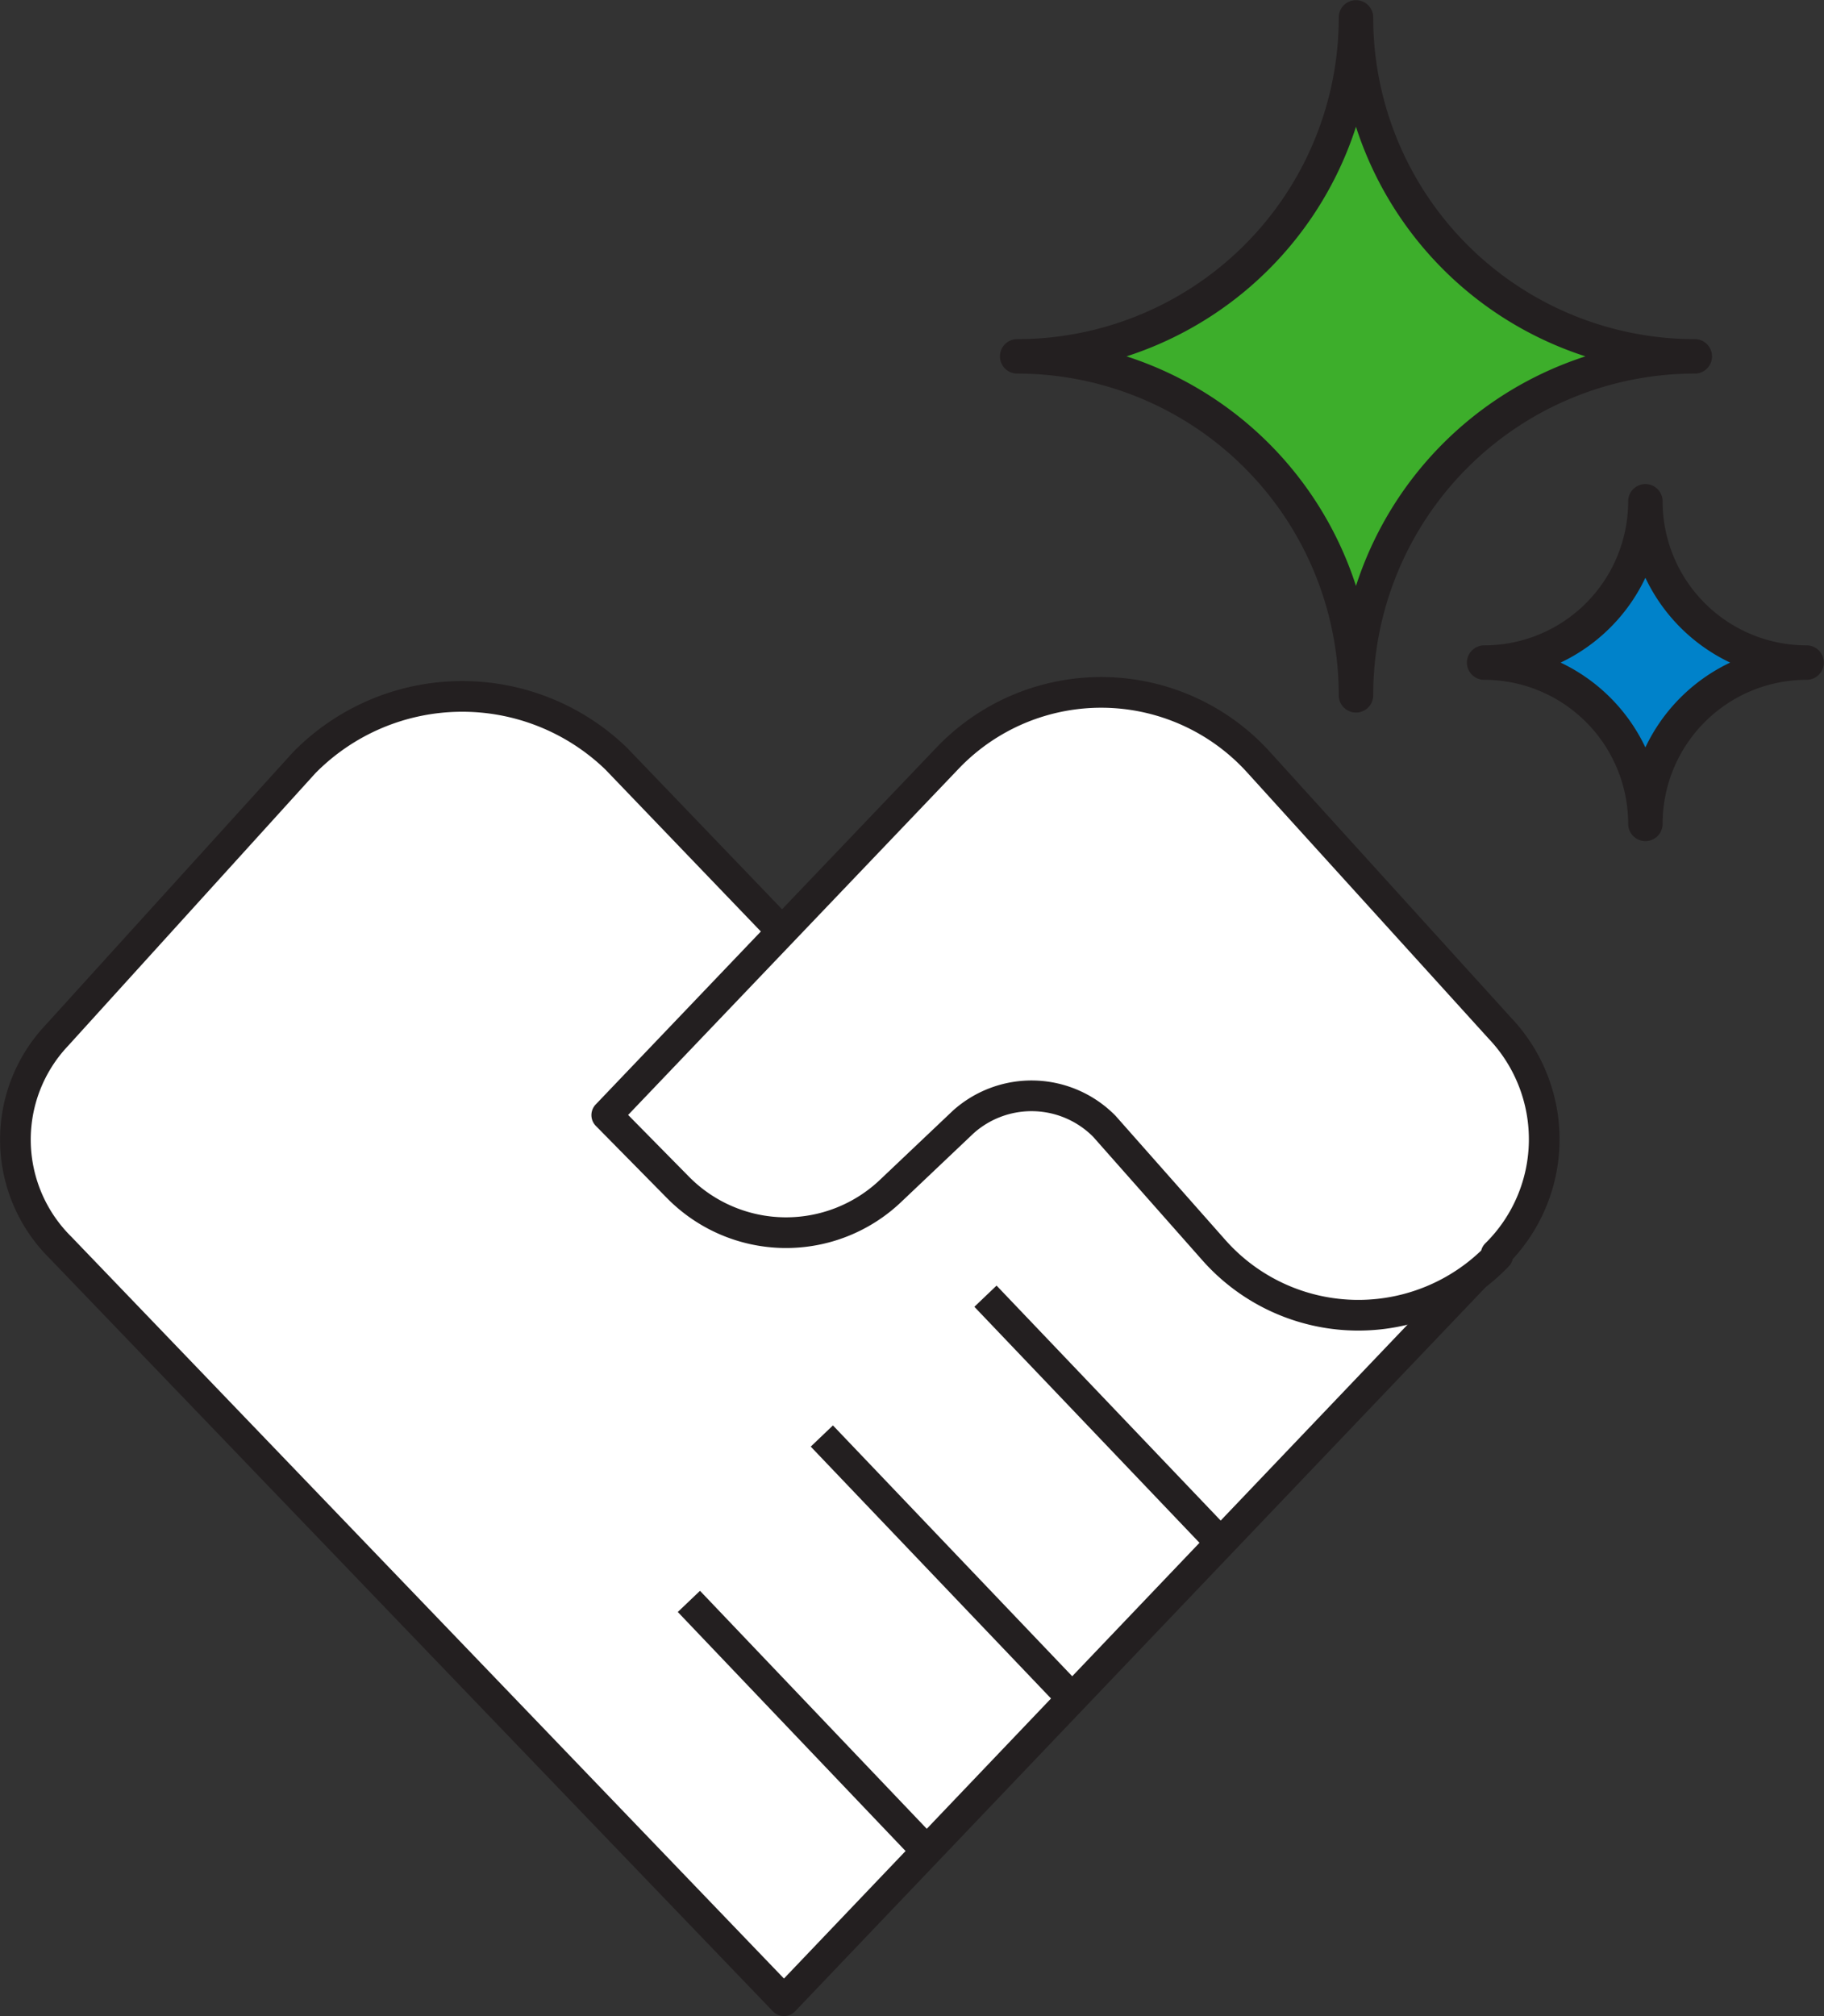 <?xml version="1.0" encoding="UTF-8"?> <svg xmlns="http://www.w3.org/2000/svg" viewBox="0 0 53.51 59.12"><rect x="0" y="0" width="53.51" height="59.12" fill="#333333" stroke="none"/><defs><style>.cls-1{fill:#3dae2b;}.cls-1,.cls-2,.cls-3{stroke:#231f20;stroke-linejoin:round;}.cls-1,.cls-2{stroke-width:1.01px;}.cls-2{fill:#0082ca;stroke-linecap:round;}.cls-3{fill:#fff;stroke-width:0.9px;}</style></defs><g id="Layer_2" data-name="Layer 2"><g id="Layer_1-2" data-name="Layer 1"><path class="cls-1" d="M49.72,10.45a9.94,9.94,0,0,0-9.94,9.94,9.94,9.94,0,0,0-9.94-9.94A9.94,9.94,0,0,0,39.78.51,9.94,9.94,0,0,0,49.72,10.45Z"></path><path class="cls-2" d="M53,19.43a4.73,4.73,0,0,0-4.73,4.73,4.73,4.73,0,0,0-4.73-4.73,4.73,4.73,0,0,0,4.73-4.73A4.73,4.73,0,0,0,53,19.43Z"></path><path class="cls-3" d="M43.74,36.93,23,58.67,1.77,36.58a4.45,4.45,0,0,1-.1-6.22l7.26-8a6.5,6.5,0,0,1,9.15-.11l4.85,5.05"></path><path class="cls-3" d="M43.89,36.78A4.73,4.73,0,0,0,44,30.15l-7.07-7.79a6.23,6.23,0,0,0-9.13-.13l-10,10.47,2.09,2.12a4.45,4.45,0,0,0,6.26.08l2.11-2a3,3,0,0,1,4.14.13l3.22,3.64a5.66,5.66,0,0,0,8.32.15Z"></path><line class="cls-3" x1="20.21" y1="46.96" x2="27.14" y2="54.23"></line><line class="cls-3" x1="24.11" y1="42.11" x2="31.42" y2="49.77"></line><line class="cls-3" x1="28.91" y1="38.01" x2="35.79" y2="45.22"></line></g></g></svg> 